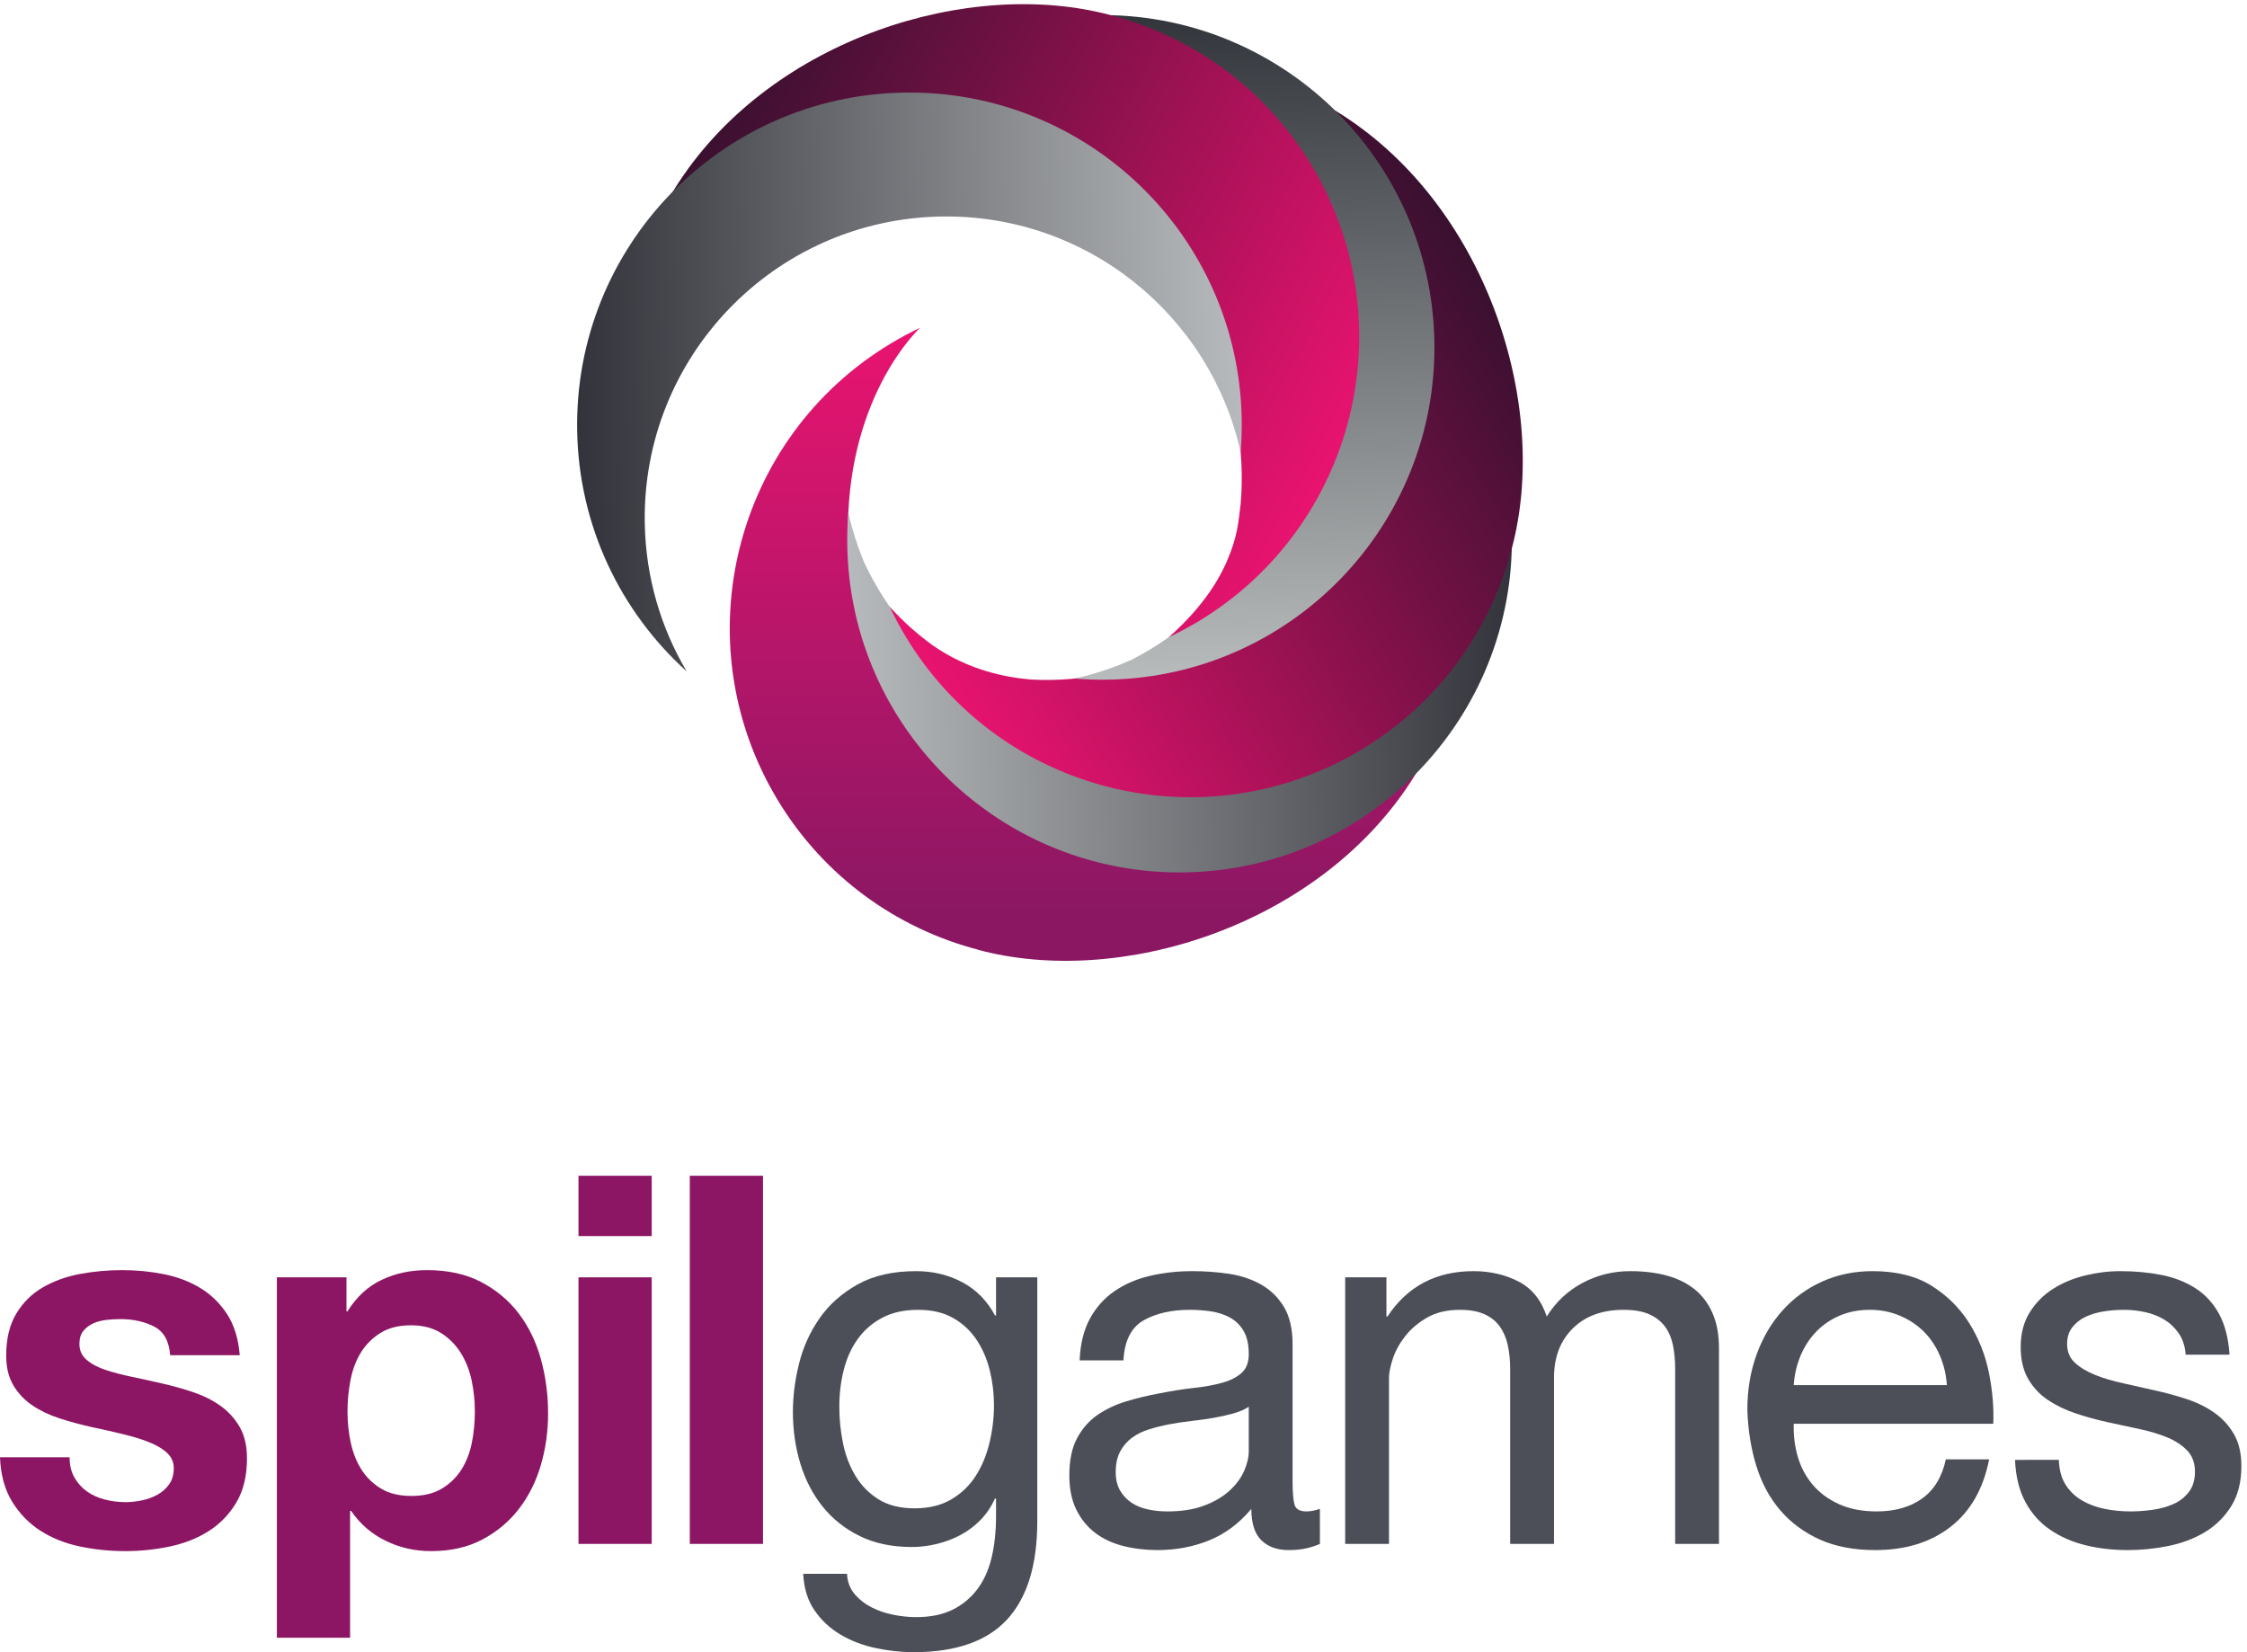 <svg height="271.163" viewBox="0 0 849.507 624.613" width="368.782" xmlns="http://www.w3.org/2000/svg" xmlns:xlink="http://www.w3.org/1999/xlink"><clipPath id="a"><path d="m2766.55 2610.66c-29.61 8.96-58.61 19.81-86.7 32.24 49.41-45.52 104.85-85.95 166.19-119.85 414.45-229.27 935.83-79.42 1165.25 334.57 74.38 134.55 108.85 280.38 107.33 423.91 77.3-239.86 59.28-509.94-72.58-747.8-6.84-12.41-14.12-24.63-21.39-36.68l.1.02c-.69-1.1-1.44-2.25-2.12-3.27-1.45-2.22-2.8-4.44-4.15-6.65-3.47-5.54-7.02-10.99-10.53-16.48-.04-.06-.13-.16-.13-.18-267.26-407.03-825.31-582.07-1227.73-473.93 0 0 .17.13.47.25-230.35 60.09-438.34 206.73-570.71 426.76-269.08 447.23-124.66 1027.59 322.46 1296.57 27.37 16.45 55.18 31.33 83.61 44.91 0 0-201.63-183.12-205.53-564.12 0 0 218.47-601.14 356.16-590.27z"/></clipPath><linearGradient id="b" gradientTransform="matrix(-0 -1799.83 -1799.83 0 3119.45 3765.05)" gradientUnits="userSpaceOnUse" spreadMethod="pad" x1="0" x2="1" y1="0" y2="0"><stop offset="0" stop-color="#e91470"/><stop offset=".923" stop-color="#8b1763"/><stop offset="1" stop-color="#8b1763"/></linearGradient><clipPath id="c"><path d="m4297.5 3178.22c-4.99 271.88-124.24 514.87-311.37 683.92 73.2-123.48 116.34-267.01 119.21-420.65 8.37-473.26-368.25-863.92-841.8-872.44-63.23-1.12-125.01 4.62-184.57 16.56 30.81 3.99 60.91 9.89 90.26 17.52-310.91 23.26-583.51 216.16-714.1 497.47-18.22 44.44-32.9 90.8-43.55 138.6-2.62-31.36-3.68-62.95-3.09-94.88 9.35-521.63 439.76-936.89 961.66-927.63 521.38 9.37 936.7 440.02 927.35 961.53z"/></clipPath><linearGradient id="d"><stop offset="0" stop-color="#b7babc"/><stop offset="1" stop-color="#33343b"/></linearGradient><linearGradient id="e" gradientTransform="matrix(1889.02 33.962 33.962 -1889.02 2410.78 3016.63)" gradientUnits="userSpaceOnUse" spreadMethod="pad" x1="0" x2="1" xlink:href="#d" y1="0" y2="0"/><clipPath id="f"><path d="m3796.68 4381.39c.12-.21.2-.47.37-.75-12.05 7.37-24.19 14.52-36.58 21.43-237.82 131.84-508.1 149.79-748.05 72.4 143.69 1.71 289.51-32.93 423.91-107.14 414.1-229.38 564.09-750.83 334.68-1165.19-25.38-45.9-54.44-88.56-86.48-127.8 10.69 29.87 19.57 60.6 26.42 91.93-165.35-257.07-472.71-418.66-781.33-401.41-66.4 5.91-174.32 24.35-279.62 97.97-51.08 37.96-83.94 68.44-121.03 108.98 13.5-28.38 28.37-56.41 44.83-83.78 268.79-447 849.33-591.54 1296.58-322.24 220.16 132.4 366.82 340.53 426.79 571.07 0-.08.08-.12.08-.12 110.46 411.15-74.47 984.69-500.57 1244.65z"/></clipPath><linearGradient id="g"><stop offset="0" stop-color="#e9136f"/><stop offset="1" stop-color="#39102f"/></linearGradient><linearGradient id="h" gradientTransform="matrix(1642.02 1026.05 1026.05 -1642.02 2533.29 2952.59)" gradientUnits="userSpaceOnUse" spreadMethod="pad" x1="0" x2="1" xlink:href="#g" y1="0" y2="0"/><clipPath id="i"><path d="m4077.34 3726.09c-9.51 521.37-440.05 936.61-961.39 927.33-271.84-4.78-515-124.29-683.95-311.29 123.54 73.24 266.97 116.33 420.7 119.12 473.21 8.52 864.01-368.19 872.29-841.72.94-51.81-2.66-102.53-10.65-151.97-6.05 31.49-14.04 62.17-23.77 91.94-13.53-307.93-199.18-599.87-475.59-739.26-50.91-22.54-104.45-40.35-160.1-52.74 31.51-2.46 62.92-3.74 94.93-3.05 521.61 9.21 936.84 439.8 927.53 961.64z"/></clipPath><linearGradient id="j" gradientTransform="matrix(-33.962 1888.97 1888.97 33.962 3277.46 2766.74)" gradientUnits="userSpaceOnUse" spreadMethod="pad" x1="0" x2="1" y1="0" y2="0"><stop offset="0" stop-color="#b7bbbb"/><stop offset="1" stop-color="#32353b"/></linearGradient><clipPath id="k"><path d="m3728.29 4226.46c-132.32 219.95-340.21 366.52-570.44 426.72.05 0 .05.06.05.06-402.01 107.99-959.3-66.48-1226.77-472.6-.55-.74-.97-1.42-1.43-2.13-3.34-4.95-6.47-9.95-9.69-15.02-1.56-2.53-3.13-5.05-4.75-7.63-.66-1.04-1.34-2.05-1.93-3.17 0 0 0 0 .08.04-7.31-11.95-14.55-24.06-21.31-36.43-131.78-237.75-150-507.98-72.58-747.93-1.64 143.53 32.87 289.39 107.35 423.83 229.2 414.22 750.7 564.13 1165.05 334.67 45.17-24.95 87.12-53.35 125.85-84.75-29.67 10.07-60.12 18.36-91.16 24.68 284.81-176.34 426.01-496.16 400.17-801.67-6.3-48.43-7.44-91.41-40.05-165.89-42.76-98.02-117.22-172.35-164.5-214.23 28.34 13.5 56.32 28.48 83.74 44.77 446.99 268.97 591.45 849.48 322.32 1296.68z"/></clipPath><linearGradient id="l" gradientTransform="matrix(-1791.16 952.376 952.376 1791.16 3776.9 3340.36)" gradientUnits="userSpaceOnUse" spreadMethod="pad" x1="0" x2="1" xlink:href="#g" y1="0" y2="0"/><clipPath id="m"><path d="m1832.81 3208.53c-8.49 473.33 368.13 863.95 841.71 872.45 414.44 7.43 765.44-280.52 852.09-670.02 2.58 31.23 3.43 62.72 3 94.77-9.29 521.46-439.76 936.9-961.61 927.46-521.37-9.37-936.56-439.78-927.36-961.4 4.78-271.99 124.38-514.95 311.34-683.89-73.24 123.45-116.37 267.11-119.17 420.63z"/></clipPath><linearGradient id="n" gradientTransform="matrix(-1888.97 -34.008 -34.008 1888.97 3527.32 3633.36)" gradientUnits="userSpaceOnUse" spreadMethod="pad" x1="0" x2="1" xlink:href="#d" y1="0" y2="0"/><g transform="matrix(.133 0 0 -.133 0 624.613)"><path d="m197.82 554.031c0-22.5 4.66-41.769 14.004-57.922 9.262-16.109 21.274-29.32 35.864-39.55 14.625-10.289 31.5-17.84 50.582-22.719 19.066-4.918 38.82-7.352 59.328-7.352 14.636 0 30.07 1.711 46.179 5.133 16.157 3.438 30.786 8.809 43.989 16.141 13.179 7.316 24.175 17.078 32.976 29.308 8.801 12.2 13.196 27.59 13.196 46.16 0 15.622-5.422 29.071-16.157 40.321-10.738 11.23-26.133 21.238-46.133 30.051-20.093 8.769-44.707 16.839-74.05 24.16-29.27 7.34-62.5 14.886-99.637 22.707-30.273 6.812-59.887 14.91-88.715 24.191-28.808 9.301-54.433 21.481-76.894 36.641-22.488 15.14-40.582 34.187-54.258 57.179-13.649 22.942-20.504 51.02-20.504 84.258 0 47.852 9.508 87.692 28.555 119.461 19.062 31.731 44.227 56.631 75.489 74.731 31.289 18.1 66.472 30.81 105.547 38.12 39.07 7.32 79.16 10.98 120.133 10.98 41.078 0 80.902-3.91 119.523-11.72 38.555-7.84 73.027-21.01 103.301-39.57 30.285-18.57 55.476-43.228 75.488-73.99 20-30.809 32.02-69.629 35.906-116.559h-197.832c-2.957 40.079-18.101 67.188-45.457 81.368-27.351 14.152-59.59 21.261-96.765 21.261-11.704 0-24.399-.75-38.098-2.199-13.699-1.48-26.145-4.66-37.293-9.543-11.34-4.898-20.805-11.969-28.676-21.25-7.793-9.297-11.68-21.758-11.68-37.367 0-18.582 6.77-33.723 20.508-45.43 13.672-11.761 31.516-21.25 53.457-28.59 22.035-7.32 47.168-13.91 75.493-19.793 28.335-5.859 57.175-12.23 86.523-19.078 30.281-6.8 59.805-15.09 88.641-24.879 28.757-9.793 54.421-22.75 76.961-38.839 22.421-16.114 40.507-36.161 54.218-60.102 13.657-23.961 20.512-53.5 20.512-88.648 0-49.864-10.023-91.633-30.07-125.332-20-33.7-46.106-60.829-78.399-81.36-32.234-20.512-69.109-35.172-110.636-43.941-41.52-8.797-83.817-13.188-126.786-13.188-43.972 0-86.98 4.391-128.972 13.188-42.043 8.769-79.414 23.679-112.114 44.672-32.773 21-59.589 48.621-80.644 82.8-20.973 34.219-32.477 76.27-34.422 126.09z" fill="#8c1664"/><path d="m1169.55 444.109c34.17 0 62.76 6.821 85.75 20.473 22.92 13.707 41.55 31.527 55.71 53.527 14.16 21.993 24.15 47.371 30.06 76.231 5.83 28.789 8.76 58.84 8.76 90.109 0 30.289-3.22 60.102-9.48 89.41-6.39 29.34-16.96 55.43-31.55 78.422-14.67 22.91-33.49 41.5-56.45 55.688-22.97 14.152-50.99 21.23-84.23 21.23-34.22 0-62.76-7.078-85.77-21.23-22.93-14.188-41.58-32.5-55.74-54.949-14.12-22.5-24.15-48.641-30.04-78.45-5.816-29.808-8.789-59.832-8.789-90.121 0-31.269 3.227-61.32 9.524-90.109 6.385-28.86 16.615-54.238 30.825-76.231 14.13-22 32.74-39.82 55.69-53.527 22.97-13.652 51.51-20.473 85.73-20.473zm-382.507 621.411h197.867v-96.711h2.871c25.469 41.011 57.739 70.781 96.759 89.371 39.08 18.57 82.05 27.85 128.99 27.85 59.62 0 110.87-11.23 153.92-33.69 42.93-22.49 78.61-52.28 106.95-89.41 28.31-37.129 49.36-80.399 63.06-129.731 13.7-49.328 20.52-100.879 20.52-154.609 0-50.801-6.82-99.668-20.52-146.551-13.7-46.918-34.51-88.449-62.33-124.598-27.83-36.16-62.5-65.23-104.04-87.222-41.52-21.969-90.16-32.938-145.85-32.938-45.93 0-88.88 9.77-128.93 29.297-40.15 19.531-72.82 47.852-98.244 85h-2.921v-360.527h-208.102z" fill="#8c1664"/><path d="m1644.41 1065.52h208.11v-757.731h-208.11zm208.11 117.27h-208.11v171.48h208.11z" fill="#8c1664"/><path d="m1960.81 1354.27h208.11v-1046.481h-208.11z" fill="#8c1664"/><g fill="#4c4f57"><path d="m2599.77 408.922c41.02 0 75.94 8.539 104.79 25.648 28.75 17.078 52.01 39.578 69.61 67.418 17.64 27.852 30.53 59.34 38.82 94.543 8.37 35.149 12.47 70.328 12.47 105.52 0 33.187-3.94 65.969-11.71 98.187-7.86 32.25-20.3 61.321-37.39 87.223-17.08 25.859-39.33 46.629-66.64 62.269-27.41 15.629-60.65 23.45-99.73 23.45-40.04 0-74.25-7.571-102.58-22.711-28.34-15.18-51.51-35.41-69.57-60.828-18.14-25.422-31.34-54.731-39.59-87.95-8.32-33.211-12.43-67.91-12.43-104.043 0-34.207 3.39-68.41 10.24-102.589 6.8-34.219 18.52-65.219 35.14-93.071 16.62-27.84 38.57-50.34 65.98-67.418 27.31-17.109 61.56-25.648 102.59-25.648zm348.79-36.621c0-124.102-28.58-217.153-85.68-279.219-57.17-62.051-145.9-93.082-266.07-93.082-35.18 0-71.1 3.922-107.72 11.738-36.62 7.801-69.9 20.492-99.63 38.102-29.82 17.57-54.51 40.559-74.01 68.871-19.58 28.359-30.31 63.051-32.26 104.07h124.57c.99-22.453 8.05-41.531 21.24-57.172 13.15-15.609 29.35-28.32 48.37-38.097 19.05-9.75 39.77-16.844 62.35-21.262 22.4-4.391 43.94-6.59 64.43-6.59 41.04 0 75.7 7.121 104.08 21.25 28.29 14.192 51.77 33.719 70.37 58.629 18.58 24.93 31.94 54.949 40.31 90.141 8.24 35.16 12.39 74.242 12.39 117.25v49.84h-2.87c-10.8-23.461-24.49-43.731-41.08-60.829-16.66-17.113-35.43-31.281-56.4-42.48-21.02-11.27-43.48-19.789-67.41-25.672-24.02-5.859-47.62-8.809-71.13-8.809-56.67 0-106.03 10.258-147.98 30.801-42.04 20.528-77.17 48.379-105.59 83.528-28.29 35.191-49.57 75.961-63.73 122.371s-21.27 95.531-21.27 147.308c0 44.93 5.88 90.871 17.63 137.762 11.72 46.898 31.25 89.898 58.58 128.98 27.39 39.098 63.55 71.07 108.5 96.02 44.92 24.9 100.15 37.35 165.6 37.35 47.93 0 91.66-10.5 131.19-31.49 39.59-21.04 70.55-52.551 93.09-94.559h2.87v108.469h117.26z"/><path d="m3549.75 697.648c-11.76-7.847-26.39-14.168-44.03-19.058-17.59-4.899-36.16-9.07-55.69-12.488-19.53-3.391-40.3-6.321-62.25-8.75-22.03-2.461-43.31-5.653-63.82-9.524-20.5-3.93-40.04-8.816-58.57-14.68-18.6-5.859-34.72-13.898-48.37-24.168-13.71-10.261-24.74-23.23-33.04-38.859-8.24-15.621-12.47-35.16-12.47-58.633 0-20.508 4.23-37.84 12.47-52.019 8.3-14.16 19.08-25.629 32.28-34.457 13.19-8.774 28.57-15.16 46.17-19.012 17.59-3.91 36.11-5.871 55.7-5.871 41.06 0 76.25 5.59 105.51 16.84 29.35 11.23 53.29 25.402 71.81 42.5 18.52 17.09 32.3 35.679 41.1 55.703 8.71 20.019 13.2 38.859 13.2 56.43zm202.22-389.859c-10.82-4.891-23.43-9.027-38.09-12.469-14.68-3.402-31.77-5.109-51.35-5.109-32.18 0-57.89 9.277-76.92 27.828-19.03 18.563-28.59 48.359-28.59 89.402-34.18-41.043-74-70.839-119.42-89.402-45.43-18.551-94.56-27.828-147.34-27.828-34.18 0-66.65 3.891-97.47 11.719-30.75 7.8-57.39 20.261-79.85 37.359-22.45 17.102-40.29 39.09-53.5 65.949-13.19 26.871-19.78 59.344-19.78 97.473 0 42.988 7.35 78.148 21.99 105.519 14.63 27.36 33.91 49.348 57.84 65.969 24.04 16.602 51.35 29.539 82.13 38.84 30.78 9.313 62.3 16.832 94.56 22.711 34.17 6.828 66.64 11.969 97.44 15.391 30.78 3.39 57.63 8.269 80.6 14.66 22.92 6.359 41.27 15.621 54.97 27.84 13.67 12.218 20.56 30.019 20.56 53.48 0 27.359-4.96 49.348-14.67 65.988-9.78 16.582-22.72 29.282-38.87 38.082-16.15 8.821-34.22 14.649-54.22 17.618-20.05 2.91-39.83 4.371-59.36 4.371-52.79 0-96.73-10.02-131.96-30.039-35.08-20.032-54.21-57.903-57.13-113.571h-124.58c1.95 46.891 11.71 86.461 29.31 118.711 17.59 32.239 41.07 58.369 70.37 78.369 29.31 20.05 63 34.45 101.12 43.29 38.13 8.78 78.19 13.16 120.22 13.16 34.17 0 68.13-2.44 101.83-7.3 33.75-4.93 64.27-14.93 91.65-30.05 27.26-15.18 49.26-36.43 65.92-63.77 16.58-27.39 24.91-63.031 24.91-106.992v-389.867c0-29.301 1.69-50.812 5.11-64.473 3.43-13.718 14.89-20.519 34.48-20.519 11.71 0 24.39 2.422 38.09 7.312z"/><path d="m3823.78 1065.52h117.23v-111.379h2.95c56.67 85.969 138.3 128.959 244.73 128.959 46.9 0 89.44-9.76 127.55-29.29 38.11-19.56 64.95-52.78 80.56-99.669 25.46 41.031 59.12 72.769 101.16 95.269 41.99 22.47 87.44 33.69 136.3 33.69 38.13 0 72.52-4.15 103.31-12.45 30.82-8.32 57.18-21.24 79.16-38.83 21.99-17.6 39.03-40.308 51.26-68.179 12.25-27.821 18.35-61.289 18.35-100.352v-555.5h-124.54v496.852c0 23.468-1.99 45.437-5.88 65.949-3.94 20.531-11.25 38.332-21.99 53.519-10.8 15.121-25.63 27.082-44.74 35.903-18.99 8.797-43.73 13.168-73.93 13.168-60.64 0-108.8-17.571-144.37-52.762-35.77-35.18-53.54-82.066-53.54-140.688v-471.941h-124.59v496.852c0 24.398-2.19 46.918-6.59 67.429-4.4 20.508-11.97 38.289-22.67 53.489-10.82 15.121-25.45 26.863-43.98 35.191-18.61 8.27-41.52 12.43-68.89 12.43-37.16 0-68.37-7.34-93.84-21.989-25.41-14.652-46.18-32.242-62.33-52.75-16.03-20.523-27.79-41.761-35.1-63.73-7.36-22.012-11-40.332-11-54.981v-471.941h-124.58z"/><path d="m5534.12 759.199c-1.94 29.332-8.53 57.153-19.74 83.539-11.29 26.391-26.44 49.102-45.42 68.172-19.08 19.031-41.79 34.18-68.13 45.418-26.4 11.223-54.81 16.852-85 16.852-32.31 0-61.37-5.629-87.29-16.852-25.84-11.238-48.13-26.637-66.66-46.168-18.56-19.57-33.23-42.25-43.97-68.148-10.74-25.91-17.08-53.481-19.02-82.813zm120.19-211.07c-16.62-84-53.25-148-109.87-191.969-56.68-43.98-128.01-65.949-214.02-65.949-60.61 0-113.13 10.019-157.54 30.008-44.48 20.043-81.86 47.64-112.11 82.82-30.31 35.191-52.98 77.18-68.12 126.07-15.23 48.84-23.76 102.102-25.71 159.743 0 56.648 8.79 109.168 26.39 157.527 17.59 48.383 42.25 90.16 73.99 125.34 31.73 35.181 69.37 62.531 112.84 82.091 43.48 19.53 91.18 29.29 142.95 29.29 67.4 0 123.3-13.9 167.79-41.77 44.48-27.85 80.1-63.26 106.99-106.252 26.9-43.008 45.47-89.898 55.73-140.699 10.25-50.809 14.39-99.168 12.43-145.09h-567.16c-1.02-33.219 2.87-64.769 11.71-94.527 8.78-29.821 22.96-56.192 42.46-79.153 19.57-22.98 44.48-41.3 74.71-54.961 30.34-13.718 66.03-20.519 107.04-20.519 51.8 0 94.77 12.211 128.98 36.641 34.22 24.41 56.68 61.55 67.46 111.359z"/><path d="m5852.39 546.672c1.02-28.332 7.36-51.801 19.11-70.344 11.67-18.566 27.11-33.476 46.11-44.707 19.06-11.223 40.54-19.281 64.53-24.18 23.93-4.89 48.53-7.312 74-7.312 19.49 0 40.01 1.449 61.57 4.371 21.48 2.941 41.23 8.309 59.38 16.148 18.01 7.782 32.94 19.274 44.66 34.43 11.75 15.133 17.59 34.442 17.59 57.891 0 24.402-7.1 44.211-21.23 59.371-14.17 15.129-32.74 27.582-55.7 37.371-22.97 9.758-49.34 17.801-79.16 24.187-29.82 6.364-60.35 12.911-91.61 19.774-31.24 6.828-61.6 15.137-90.87 24.918-29.27 9.75-55.74 22.48-79.12 38.109-23.47 15.621-42.29 35.641-56.42 60.09-14.17 24.41-21.27 54.723-21.27 90.859 0 38.102 8.54 70.852 25.63 98.192 17.08 27.359 39.07 49.58 65.97 66.69 26.89 17.11 57.17 29.8 90.91 38.12 33.68 8.3 67.11 12.45 100.37 12.45 42.03 0 81.31-3.64 117.94-10.96 36.62-7.34 68.93-20.07 96.75-38.13 27.91-18.1 50.08-42.498 66.74-73.26 16.57-30.809 26.34-69.141 29.31-115.09h-124.64c-1.94 24.418-8.54 44.719-19.79 60.801-11.25 16.168-24.9 29.09-41.02 38.867-16.07 9.774-34.21 16.871-54.21 21.262-20.04 4.398-40.34 6.59-60.85 6.59-18.56 0-37.34-1.461-56.38-4.371-19.11-2.969-36.45-8.059-52.1-15.418-15.6-7.321-28.29-17.36-38.05-30.032-9.82-12.711-14.63-28.347-14.63-46.898 0-22.492 7.52-40.551 22.7-54.25 15.1-13.66 34.42-25.16 57.89-34.449 23.43-9.301 49.83-17.082 79.13-23.422 29.31-6.371 58.57-12.961 87.91-19.789 31.3-6.86 61.83-15.16 91.61-24.91 29.81-9.782 56.25-22.723 79.16-38.852 22.93-16.129 41.53-36.41 55.74-60.828 14.12-24.422 21.22-54.742 21.22-90.852 0-44.961-9.56-82.839-28.58-113.597-19.12-30.762-43.98-55.461-74.76-74.051-30.79-18.563-65.52-31.731-104.04-39.531-38.69-7.828-76.97-11.719-115.11-11.719-42.96 0-83.3 4.629-120.86 13.918-37.64 9.281-71.13 23.961-100.39 43.961-29.35 20.019-52.78 46.41-70.37 79.14-17.59 32.75-27.37 72.54-29.31 119.442z"/></g><g clip-path="url(#a)"><path d="m2766.55 2610.66c-29.61 8.96-58.61 19.81-86.7 32.24 49.41-45.52 104.85-85.95 166.19-119.85 414.45-229.27 935.83-79.42 1165.25 334.57 74.38 134.55 108.85 280.38 107.33 423.91 77.3-239.86 59.28-509.94-72.58-747.8-6.84-12.41-14.12-24.63-21.39-36.68l.1.02c-.69-1.1-1.44-2.25-2.12-3.27-1.45-2.22-2.8-4.44-4.15-6.65-3.47-5.54-7.02-10.99-10.53-16.48-.04-.06-.13-.16-.13-.18-267.26-407.03-825.31-582.07-1227.73-473.93 0 0 .17.13.47.25-230.35 60.09-438.34 206.73-570.71 426.76-269.08 447.23-124.66 1027.59 322.46 1296.57 27.37 16.45 55.18 31.33 83.61 44.91 0 0-201.63-183.12-205.53-564.12 0 0 218.47-601.14 356.16-590.27" fill="url(#b)"/></g><g clip-path="url(#c)"><path d="m4297.5 3178.22c-4.99 271.88-124.24 514.87-311.37 683.92 73.2-123.48 116.34-267.01 119.21-420.65 8.37-473.26-368.25-863.92-841.8-872.44-63.23-1.12-125.01 4.62-184.57 16.56 30.81 3.99 60.91 9.89 90.26 17.52-310.91 23.26-583.51 216.16-714.1 497.47-18.22 44.44-32.9 90.8-43.55 138.6-2.62-31.36-3.68-62.95-3.09-94.88 9.35-521.63 439.76-936.89 961.66-927.63 521.38 9.37 936.7 440.02 927.35 961.53" fill="url(#e)"/></g><g clip-path="url(#f)"><path d="m3796.68 4381.39c.12-.21.2-.47.37-.75-12.05 7.37-24.19 14.52-36.58 21.43-237.82 131.84-508.1 149.79-748.05 72.4 143.69 1.71 289.51-32.93 423.91-107.14 414.1-229.38 564.09-750.83 334.68-1165.19-25.38-45.9-54.44-88.56-86.48-127.8 10.69 29.87 19.57 60.6 26.42 91.93-165.35-257.07-472.71-418.66-781.33-401.41-66.4 5.91-174.32 24.35-279.62 97.97-51.08 37.96-83.94 68.44-121.03 108.98 13.5-28.38 28.37-56.41 44.83-83.78 268.79-447 849.33-591.54 1296.58-322.24 220.16 132.4 366.82 340.53 426.79 571.07 0-.08.08-.12.08-.12 110.46 411.15-74.47 984.69-500.57 1244.65" fill="url(#h)"/></g><g clip-path="url(#i)"><path d="m4077.34 3726.09c-9.51 521.37-440.05 936.61-961.39 927.33-271.84-4.78-515-124.29-683.95-311.29 123.54 73.24 266.97 116.33 420.7 119.12 473.21 8.52 864.01-368.19 872.29-841.72.94-51.81-2.66-102.53-10.65-151.97-6.05 31.49-14.04 62.17-23.77 91.94-13.53-307.93-199.18-599.87-475.59-739.26-50.91-22.54-104.45-40.35-160.1-52.74 31.51-2.46 62.92-3.74 94.93-3.05 521.61 9.21 936.84 439.8 927.53 961.64" fill="url(#j)"/></g><g clip-path="url(#k)"><path d="m3728.29 4226.46c-132.32 219.95-340.21 366.52-570.44 426.72.05 0 .05.06.05.06-402.01 107.99-959.3-66.48-1226.77-472.6-.55-.74-.97-1.42-1.43-2.13-3.34-4.95-6.47-9.95-9.69-15.02-1.56-2.53-3.13-5.05-4.75-7.63-.66-1.04-1.34-2.05-1.93-3.17 0 0 0 0 .08.04-7.31-11.95-14.55-24.06-21.31-36.43-131.78-237.75-150-507.98-72.58-747.93-1.64 143.53 32.87 289.39 107.35 423.83 229.2 414.22 750.7 564.13 1165.05 334.67 45.17-24.95 87.12-53.35 125.85-84.75-29.67 10.07-60.12 18.36-91.16 24.68 284.81-176.34 426.01-496.16 400.17-801.67-6.3-48.43-7.44-91.41-40.05-165.89-42.76-98.02-117.22-172.35-164.5-214.23 28.34 13.5 56.32 28.48 83.74 44.77 446.99 268.97 591.45 849.48 322.32 1296.68" fill="url(#l)"/></g><g clip-path="url(#m)"><path d="m1832.81 3208.53c-8.49 473.33 368.13 863.95 841.71 872.45 414.44 7.43 765.44-280.52 852.09-670.02 2.58 31.23 3.43 62.72 3 94.77-9.29 521.46-439.76 936.9-961.61 927.46-521.37-9.37-936.56-439.78-927.36-961.4 4.78-271.99 124.38-514.95 311.34-683.89-73.24 123.45-116.37 267.11-119.17 420.63" fill="url(#n)"/></g></g></svg>